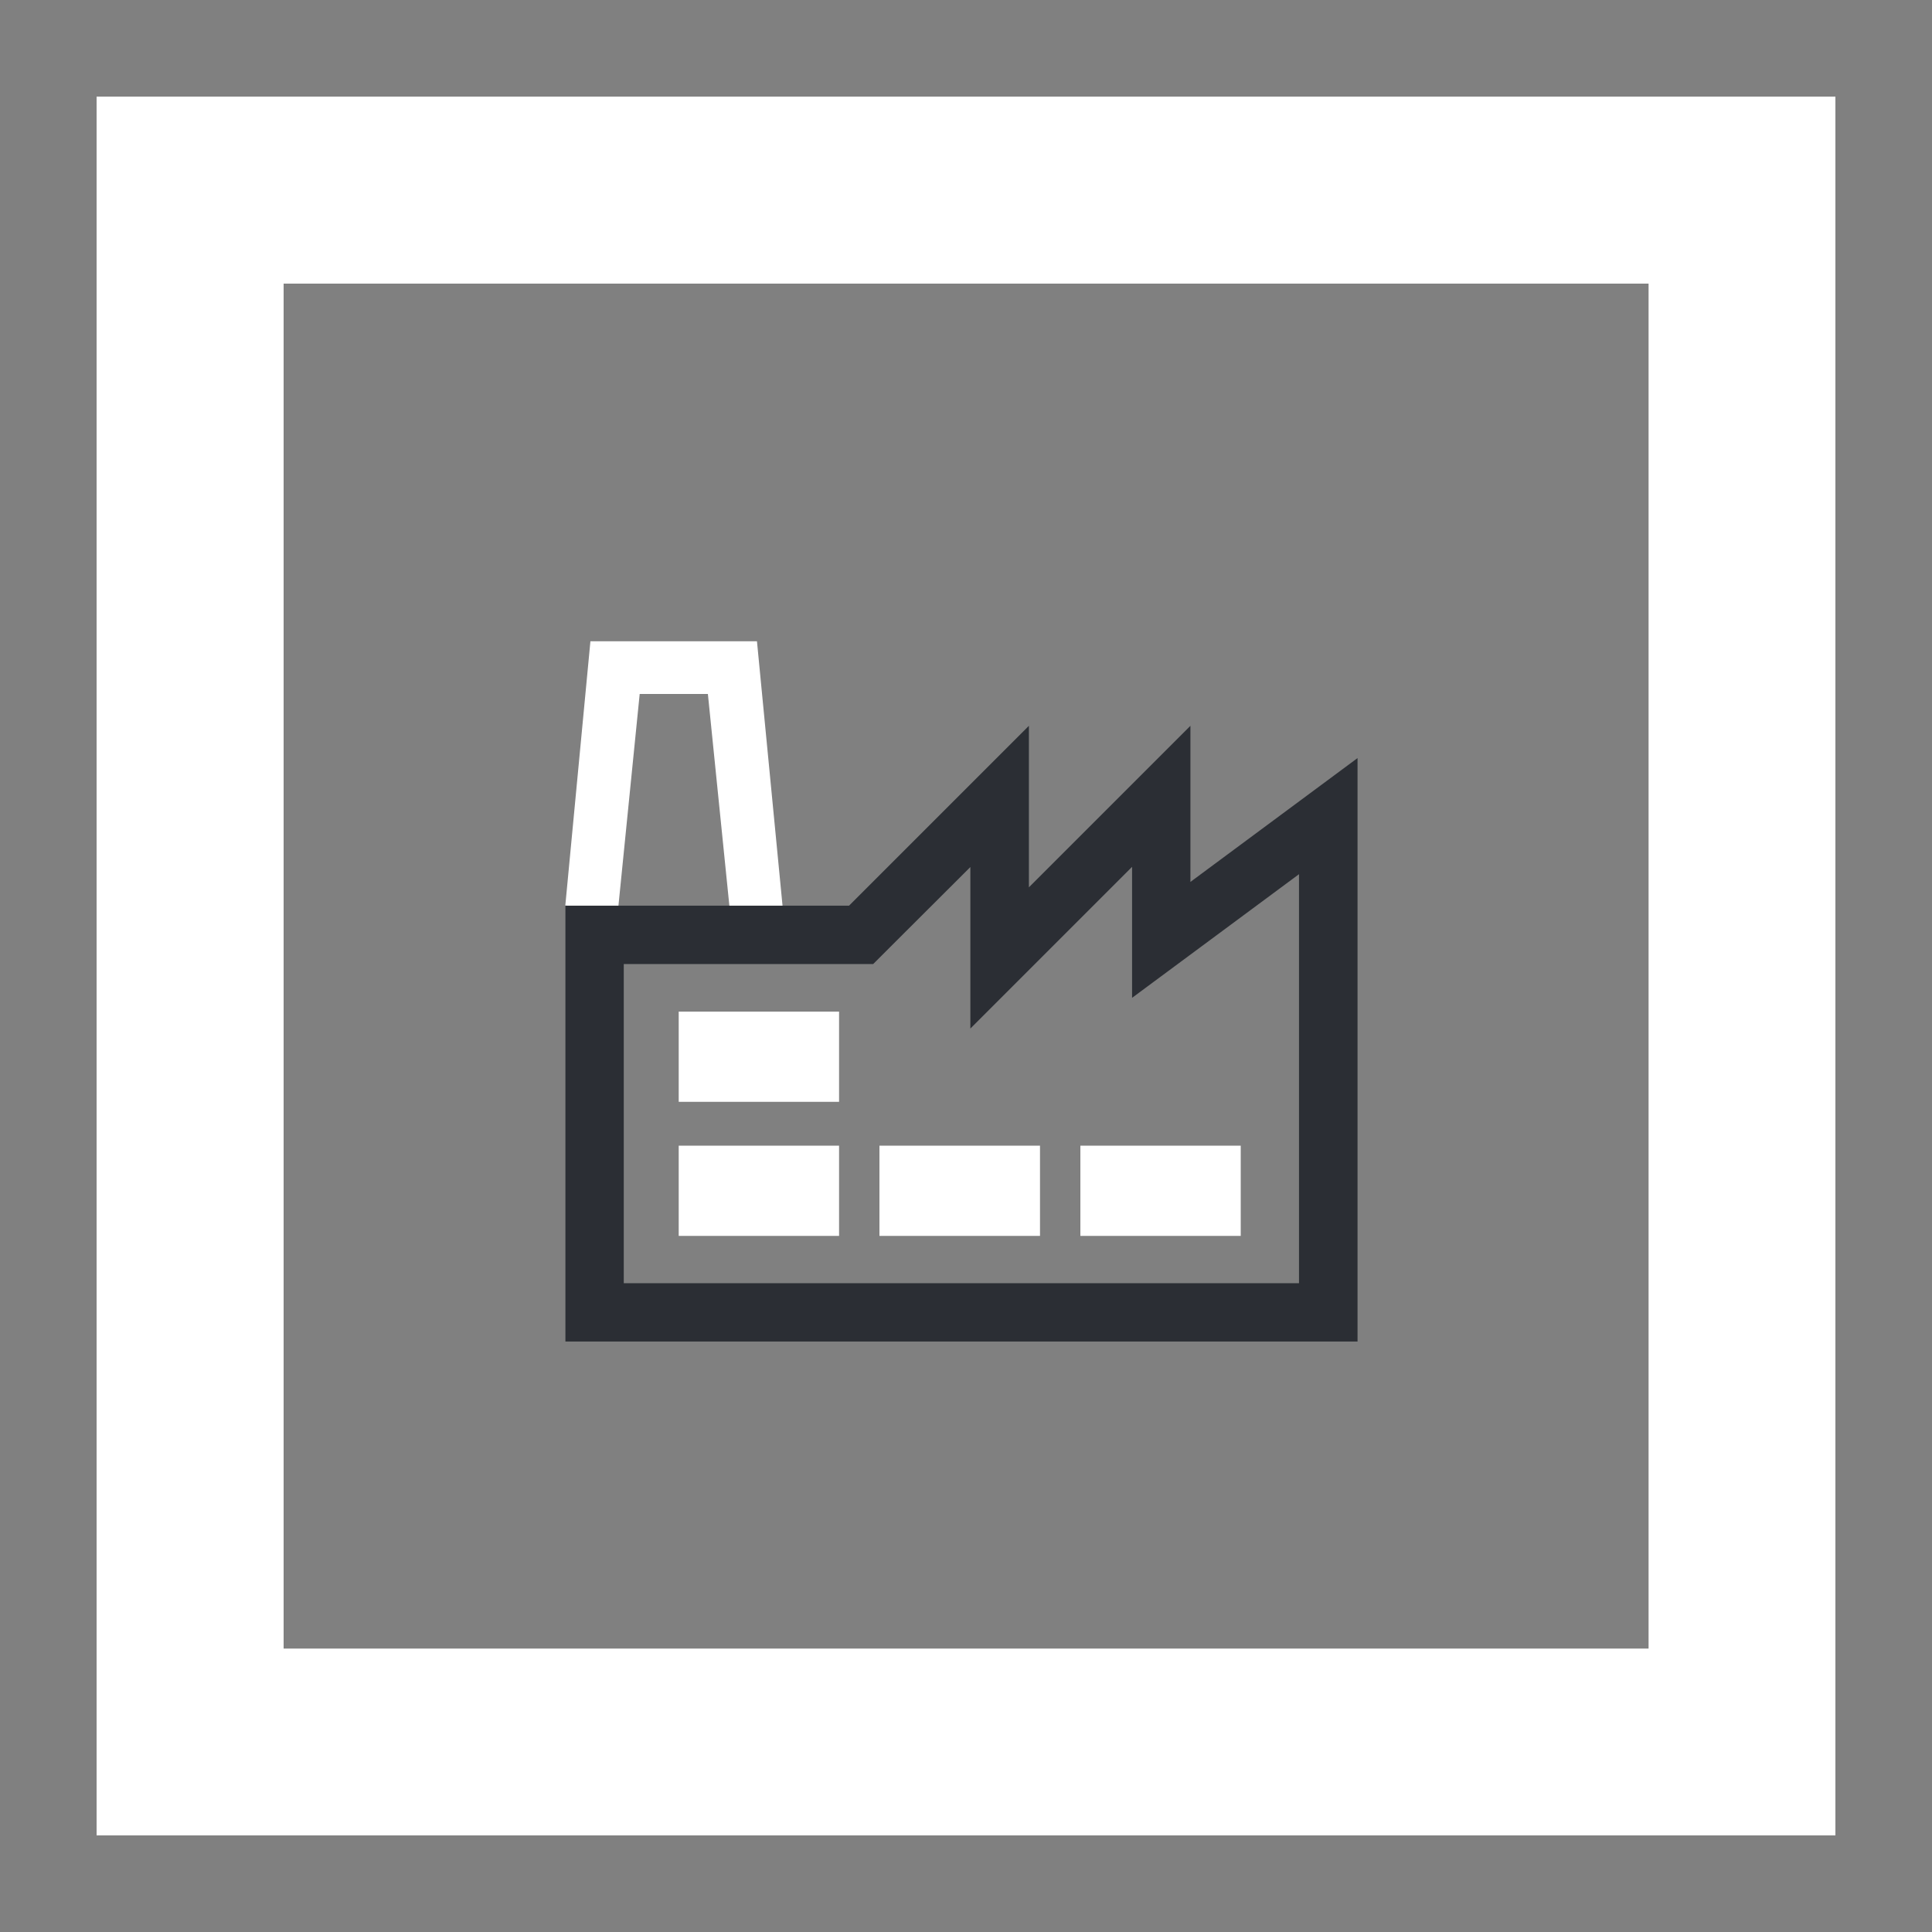 <?xml version="1.0" encoding="UTF-8"?> <!-- Generator: Adobe Illustrator 25.0.0, SVG Export Plug-In . SVG Version: 6.00 Build 0) --> <svg xmlns="http://www.w3.org/2000/svg" xmlns:xlink="http://www.w3.org/1999/xlink" version="1.1" id="Livello_1" x="0px" y="0px" viewBox="0 0 100 100" style="enable-background:new 0 0 100 100;" xml:space="preserve"><rect x="0" y="0" width="100" height="100" fill="#808080" stroke="none"/> <style type="text/css"> .st0{fill:#FFFFFF;} .st1{fill:#2B2E34;} </style> <g> <g id="Raggruppa_643" transform="translate(17.38 20.191)"> <path id="Tracciato_564" class="st0" d="M14.61,26.89l-2.73-0.21L13.18,13h8.62l1.35,13.96l-2.73,0.2l-1.16-11.43h-3.53 L14.61,26.89z"></path> </g> <g id="Raggruppa_644" transform="translate(17.376 23.328)"> <path id="Tracciato_565" class="st1" d="M32.85,21.55v8.36l5.17-5.17l3.2-3.2v6.78l4.82-3.57l3.82-2.83v21.17H14.91V26.57h12.91 l0.89-0.89L32.85,21.55z M44.24,14.24l-8.36,8.36v-8.36l-9.31,9.31H11.89v22.56h41v-30.2l-8.65,6.41V14.24z"></path> </g> <path id="Tracciato_566" class="st0" d="M43.43,63.97h-8.3V59.3h8.3L43.43,63.97z"></path> <path id="Tracciato_567" class="st0" d="M43.43,57.03h-8.3v-4.67h8.3L43.43,57.03z"></path> <path id="Tracciato_568" class="st0" d="M53.83,63.97h-8.31V59.3h8.31V63.97z"></path> <path id="Tracciato_569" class="st0" d="M64.22,63.97h-8.3V59.3h8.3V63.97z"></path> <path id="Tracciato_570" class="st0" d="M5,95h90V5H5V95z M14.68,14.68h70.65v70.65H14.68V14.68z"></path> </g> </svg> 